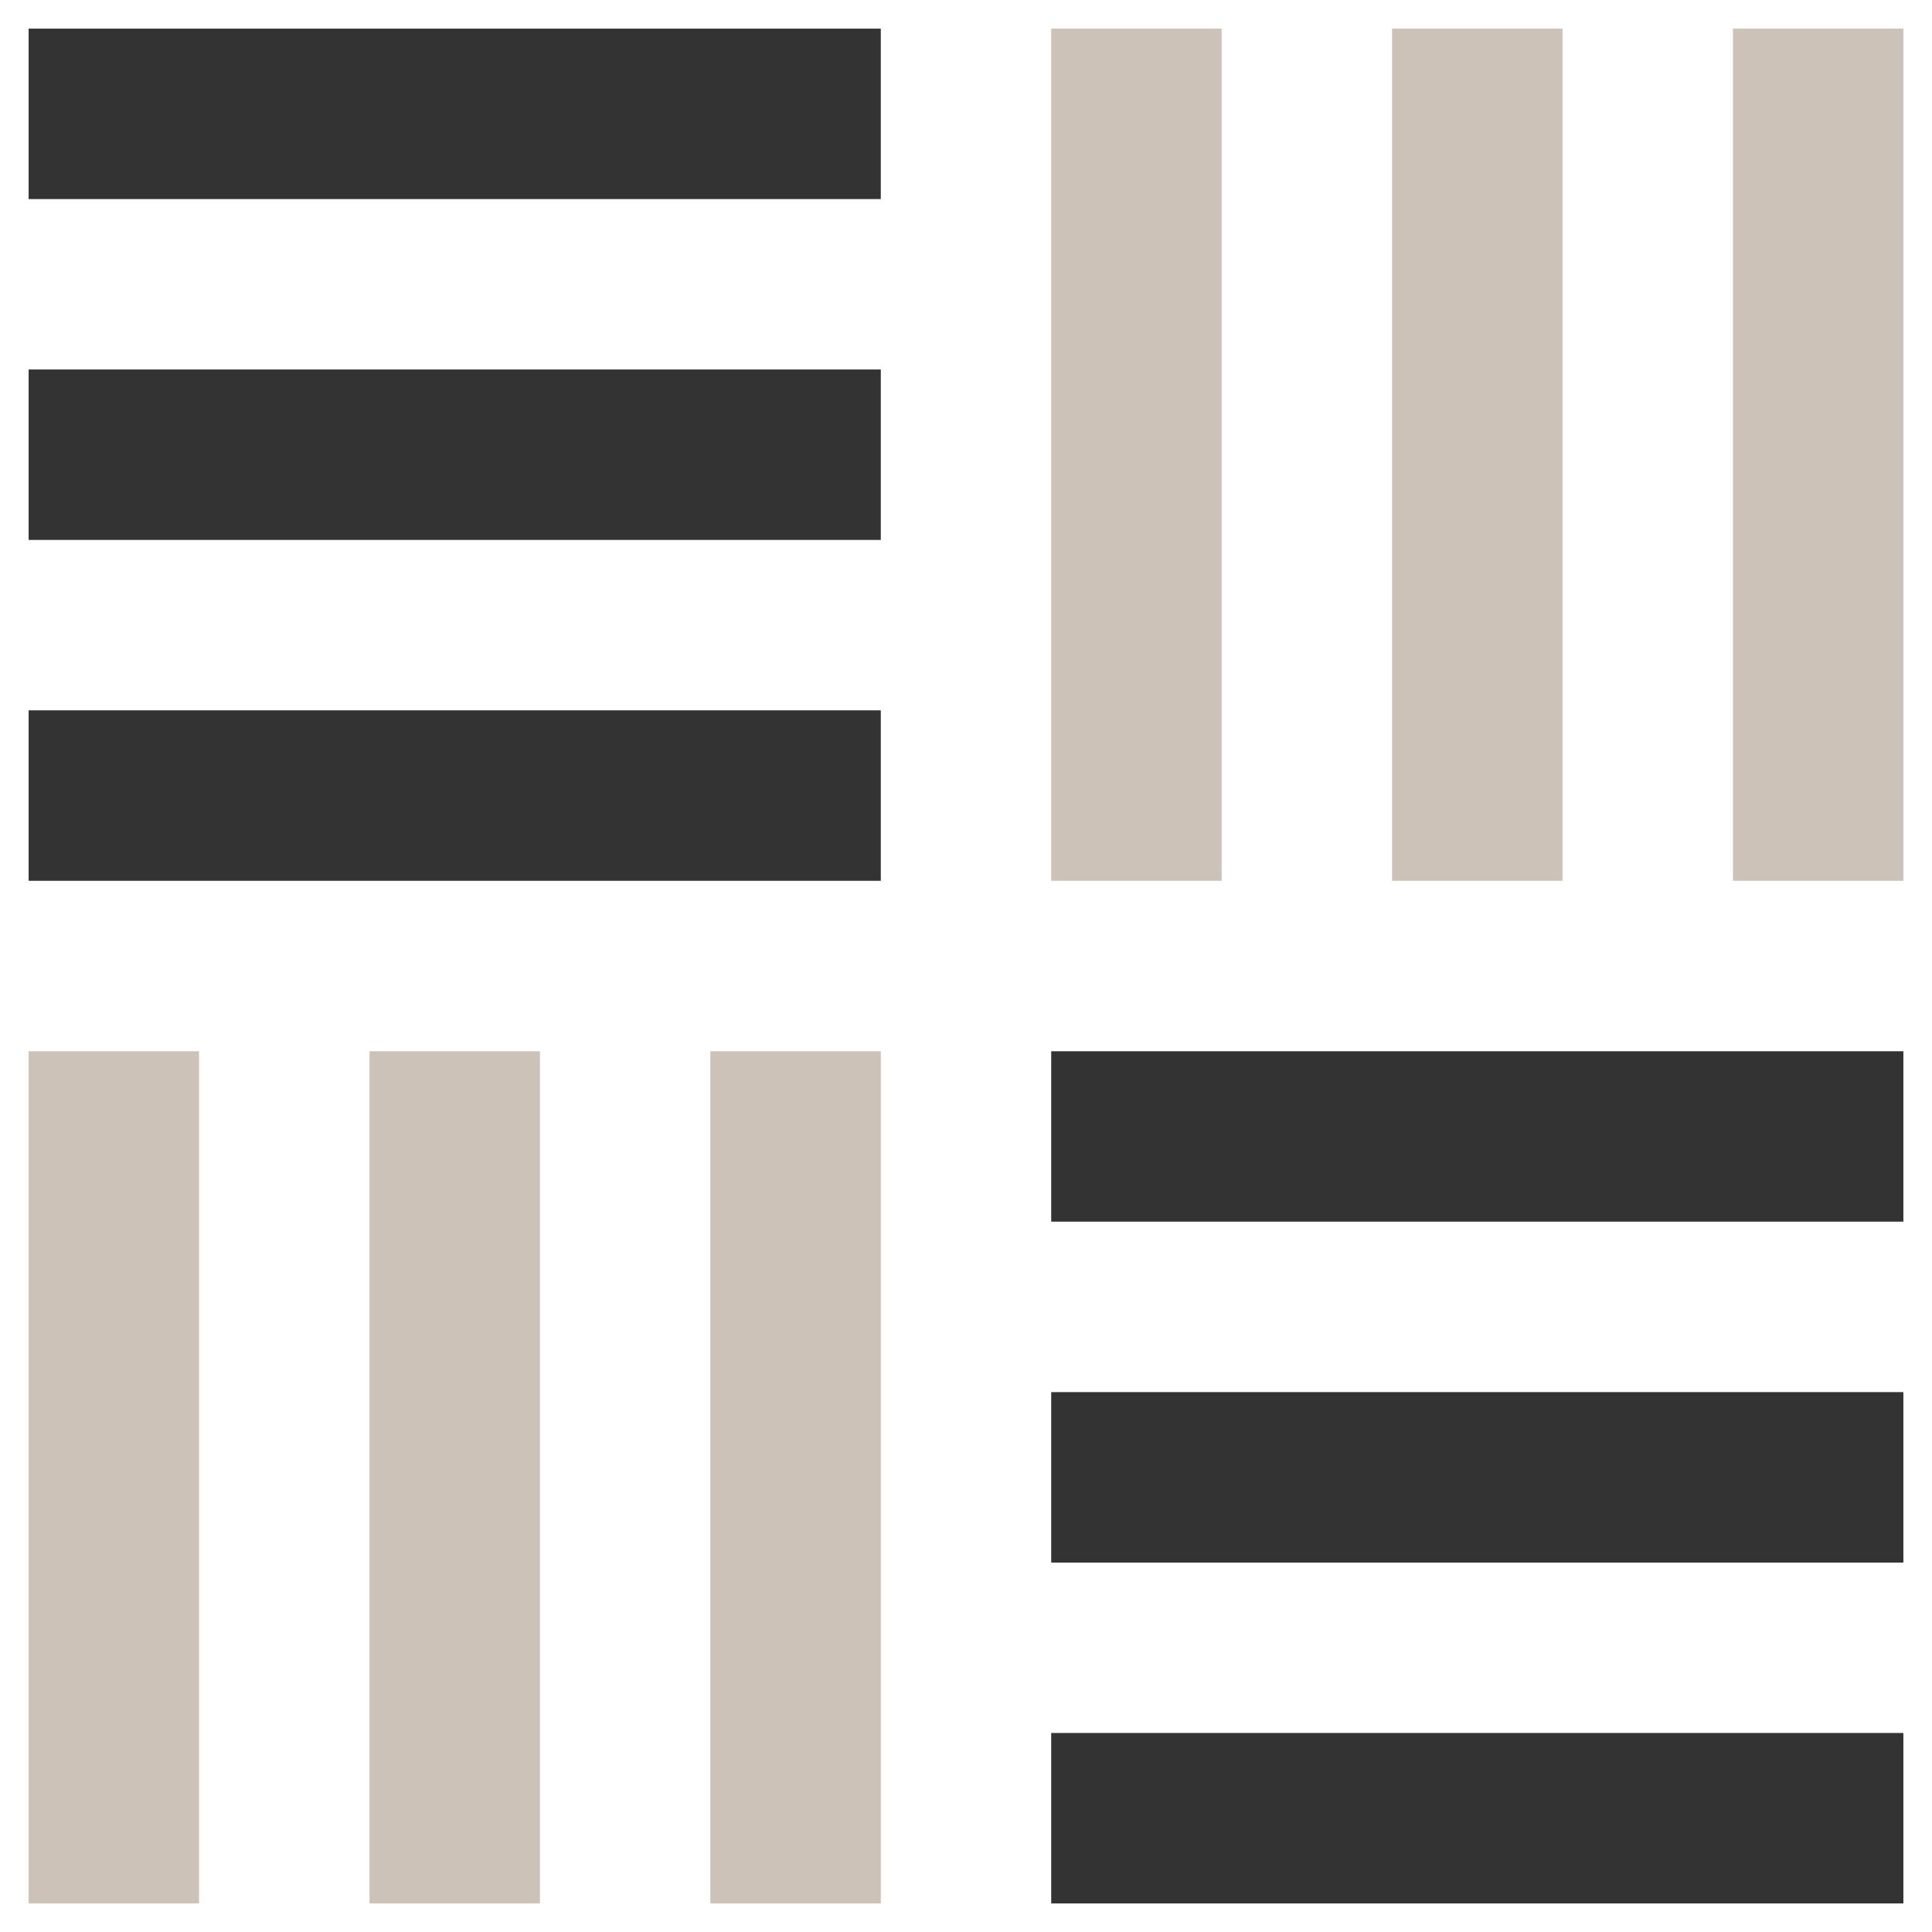 <svg xmlns="http://www.w3.org/2000/svg" width="33.742" height="33.742" viewBox="0 0 33.742 33.742">
  <g id="グループ_1285" data-name="グループ 1285" transform="translate(-306.5 -1168.199)">
    <rect id="長方形_45" data-name="長方形 45" width="2.977" height="14.883" transform="translate(336.766 1168.699)" fill="#ccc2b7" stroke="rgba(0,0,0,0)" stroke-width="1"/>
    <g id="グループ_1284" data-name="グループ 1284">
      <rect id="長方形_42" data-name="長方形 42" width="14.883" height="2.977" transform="translate(307 1168.699)" fill="#333" stroke="rgba(0,0,0,0)" stroke-width="1"/>
      <rect id="長方形_43" data-name="長方形 43" width="14.883" height="2.977" transform="translate(307 1174.652)" fill="#333" stroke="rgba(0,0,0,0)" stroke-width="1"/>
      <rect id="長方形_44" data-name="長方形 44" width="14.883" height="2.977" transform="translate(307 1180.605)" fill="#333" stroke="rgba(0,0,0,0)" stroke-width="1"/>
      <rect id="長方形_46" data-name="長方形 46" width="2.977" height="14.883" transform="translate(330.812 1168.699)" fill="#ccc2b7" stroke="rgba(0,0,0,0)" stroke-width="1"/>
      <rect id="長方形_47" data-name="長方形 47" width="2.977" height="14.883" transform="translate(324.859 1168.699)" fill="#ccc2b7" stroke="rgba(0,0,0,0)" stroke-width="1"/>
      <rect id="長方形_48" data-name="長方形 48" width="14.883" height="2.976" transform="translate(324.859 1186.559)" fill="#333" stroke="rgba(0,0,0,0)" stroke-width="1"/>
      <rect id="長方形_49" data-name="長方形 49" width="14.883" height="2.977" transform="translate(324.859 1192.512)" fill="#333" stroke="rgba(0,0,0,0)" stroke-width="1"/>
      <rect id="長方形_50" data-name="長方形 50" width="14.883" height="2.977" transform="translate(324.859 1198.465)" fill="#333" stroke="rgba(0,0,0,0)" stroke-width="1"/>
      <rect id="長方形_51" data-name="長方形 51" width="2.976" height="14.883" transform="translate(307 1186.559)" fill="#ccc2b7" stroke="rgba(0,0,0,0)" stroke-width="1"/>
      <rect id="長方形_52" data-name="長方形 52" width="2.977" height="14.883" transform="translate(312.953 1186.559)" fill="#ccc2b7" stroke="rgba(0,0,0,0)" stroke-width="1"/>
      <rect id="長方形_53" data-name="長方形 53" width="2.977" height="14.883" transform="translate(318.906 1186.559)" fill="#ccc2b7" stroke="rgba(0,0,0,0)" stroke-width="1"/>
    </g>
  </g>
</svg>
